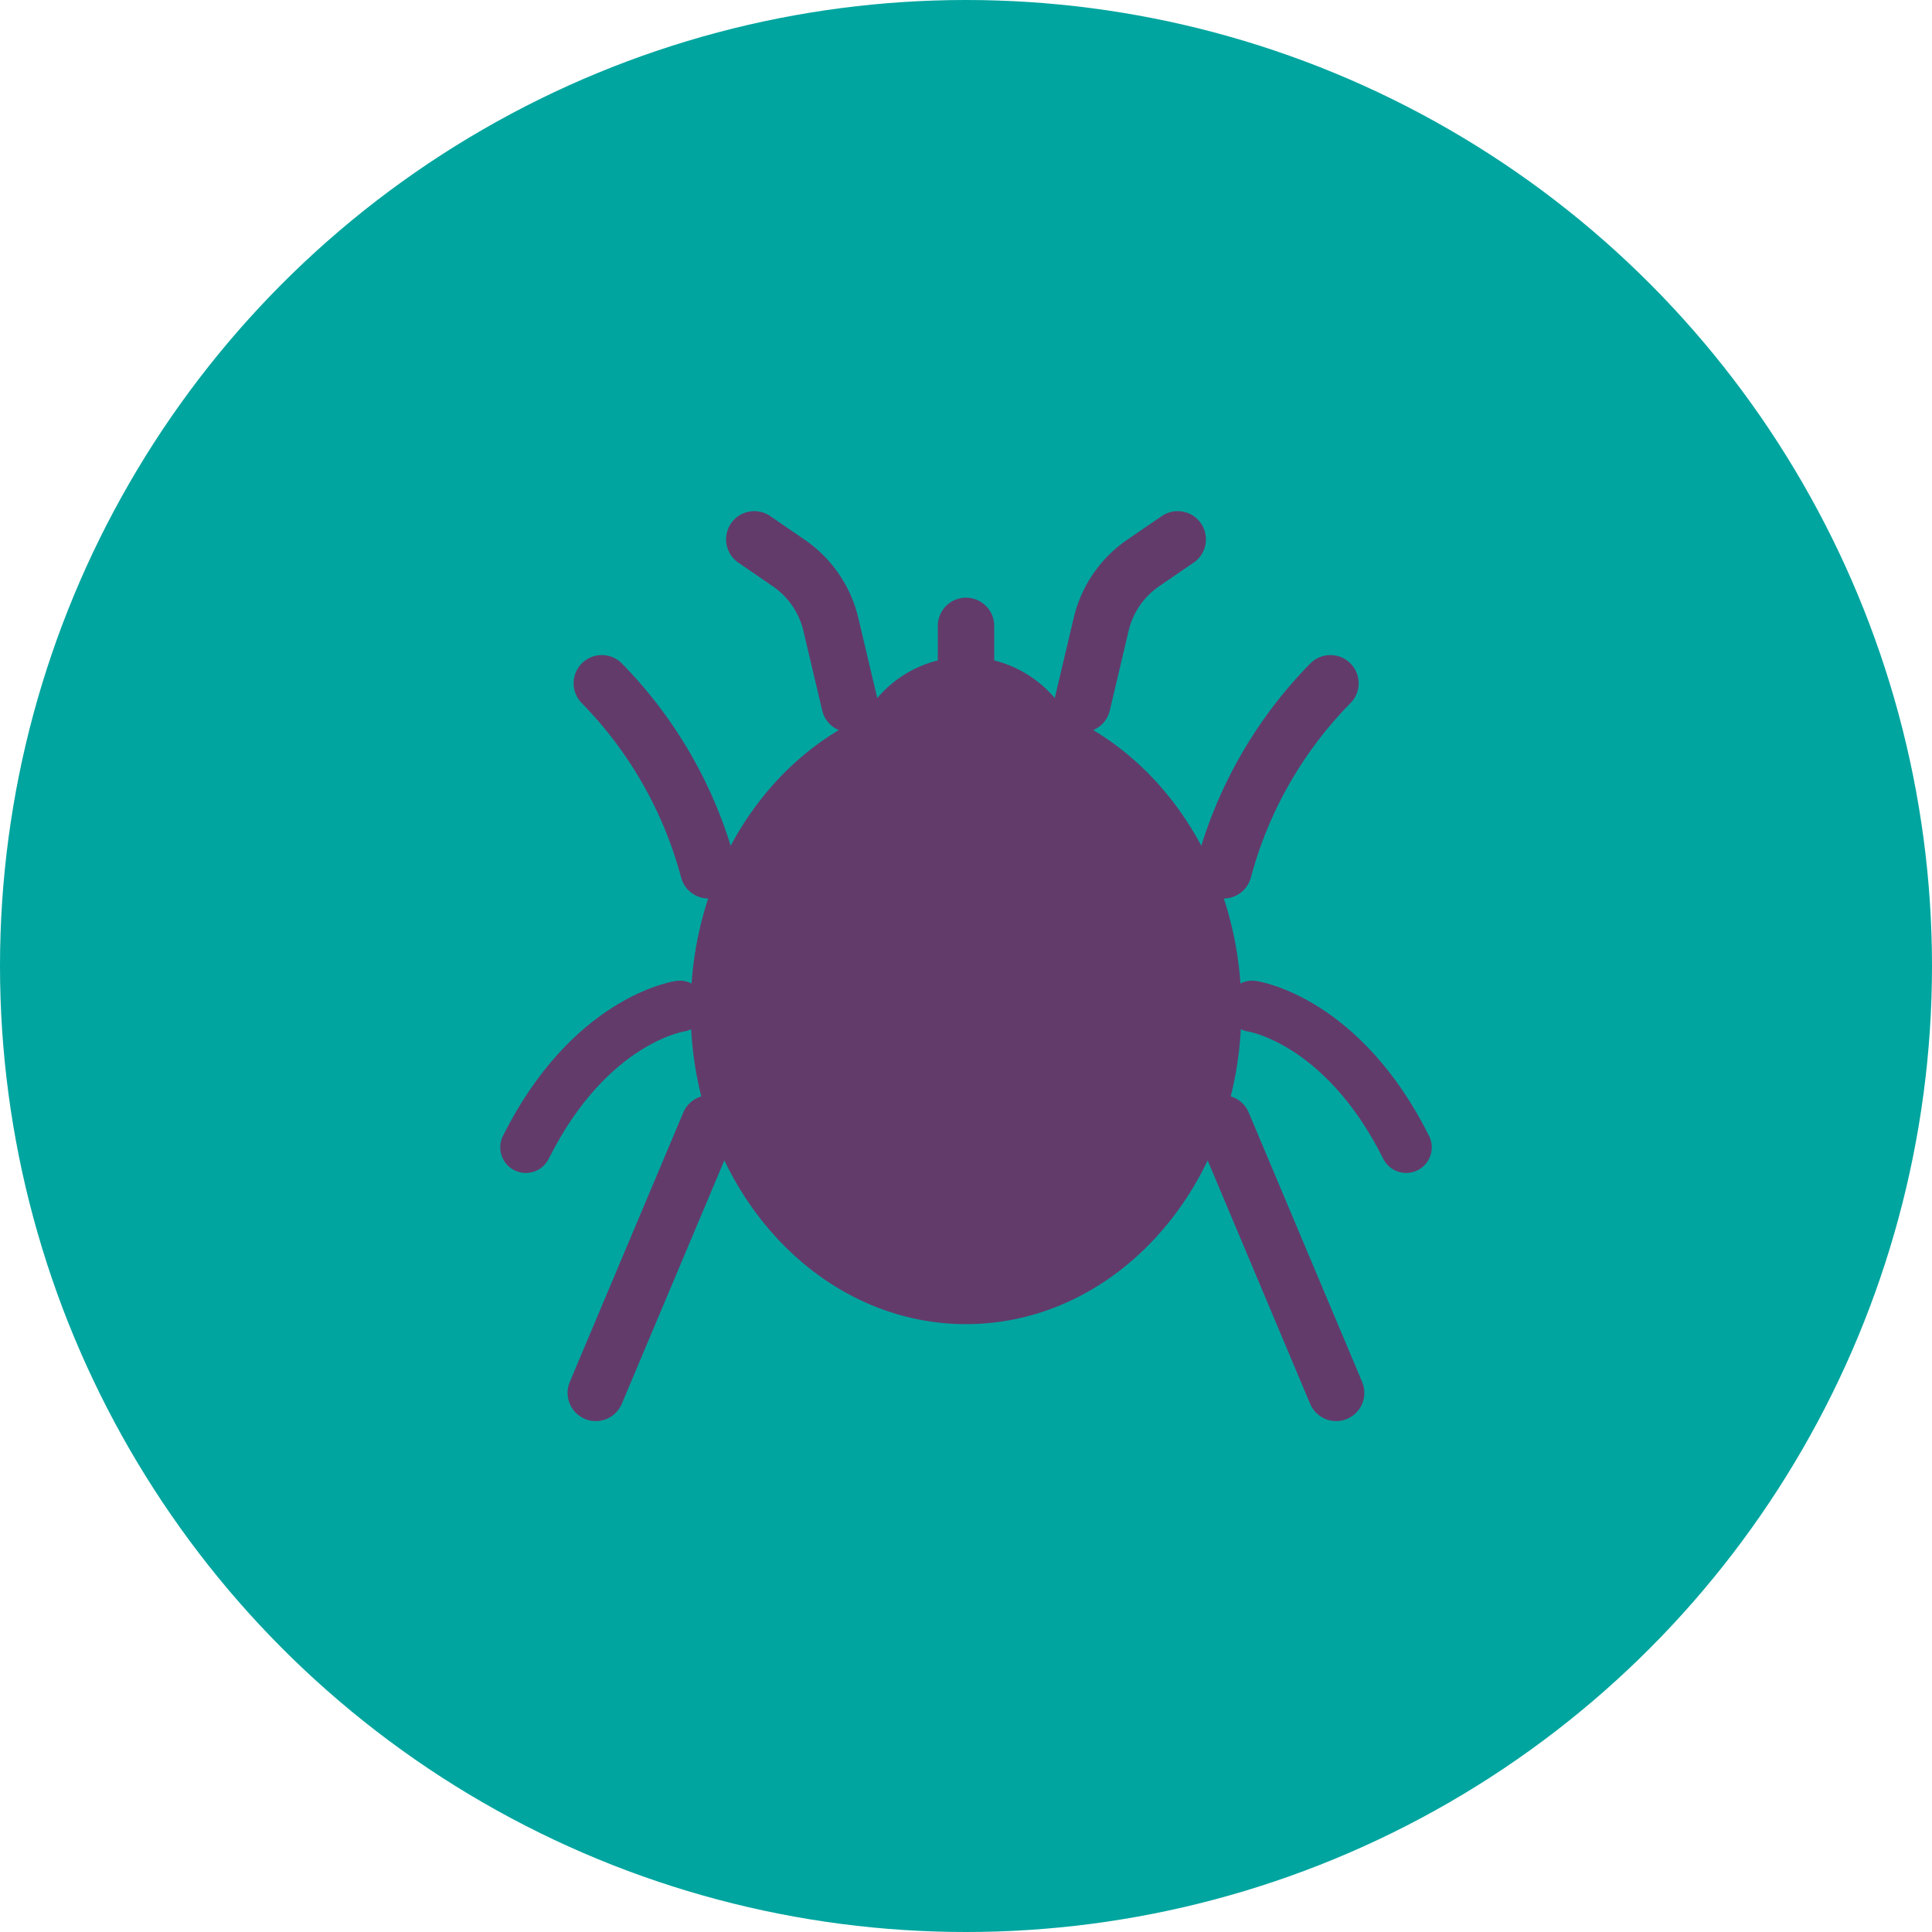 <svg xmlns="http://www.w3.org/2000/svg" viewBox="0 0 240 240"><defs><style>.cls-1{fill:#00a59f;}.cls-2{fill:#633b6b;}.cls-3,.cls-4{fill:none;stroke:#633b6b;stroke-linecap:round;stroke-miterlimit:10;}.cls-3{stroke-width:7.01px;}.cls-4{stroke-width:6.36px;}</style></defs><title>アセット 9</title><g id="レイヤー_2" data-name="レイヤー 2"><g id="function"><circle class="cls-1" cx="120" cy="120" r="120"/><path class="cls-2" d="M154.21,125.38c0-21.59-15.32-39.1-34.21-39.1s-34.21,17.51-34.21,39.1S101.1,164.49,120,164.49,154.21,147,154.21,125.38Z"/><path class="cls-2" d="M134.45,96.06A14.45,14.45,0,1,0,120,110.51,14.46,14.46,0,0,0,134.45,96.06Z"/><path class="cls-3" d="M152,108.11a52.43,52.43,0,0,1,13.27-23.23h0"/><line class="cls-3" x1="151.89" y1="139.56" x2="165.98" y2="173.03"/><path class="cls-3" d="M146.3,67,141.92,70a12.81,12.81,0,0,0-5.13,7.56l-2.34,9.9"/><path class="cls-3" d="M88,108.11A52.53,52.53,0,0,0,74.76,84.88h0"/><line class="cls-3" x1="88.11" y1="139.56" x2="74.01" y2="173.03"/><path class="cls-3" d="M93.7,67,98.07,70a12.82,12.82,0,0,1,5.14,7.56l2.34,9.9"/><line class="cls-3" x1="120" y1="91.17" x2="120" y2="77.75"/><path class="cls-4" d="M84.45,125s-11.16,1.59-19.13,17.53"/><path class="cls-4" d="M155.55,125s11.16,1.59,19.13,17.53"/></g></g></svg>